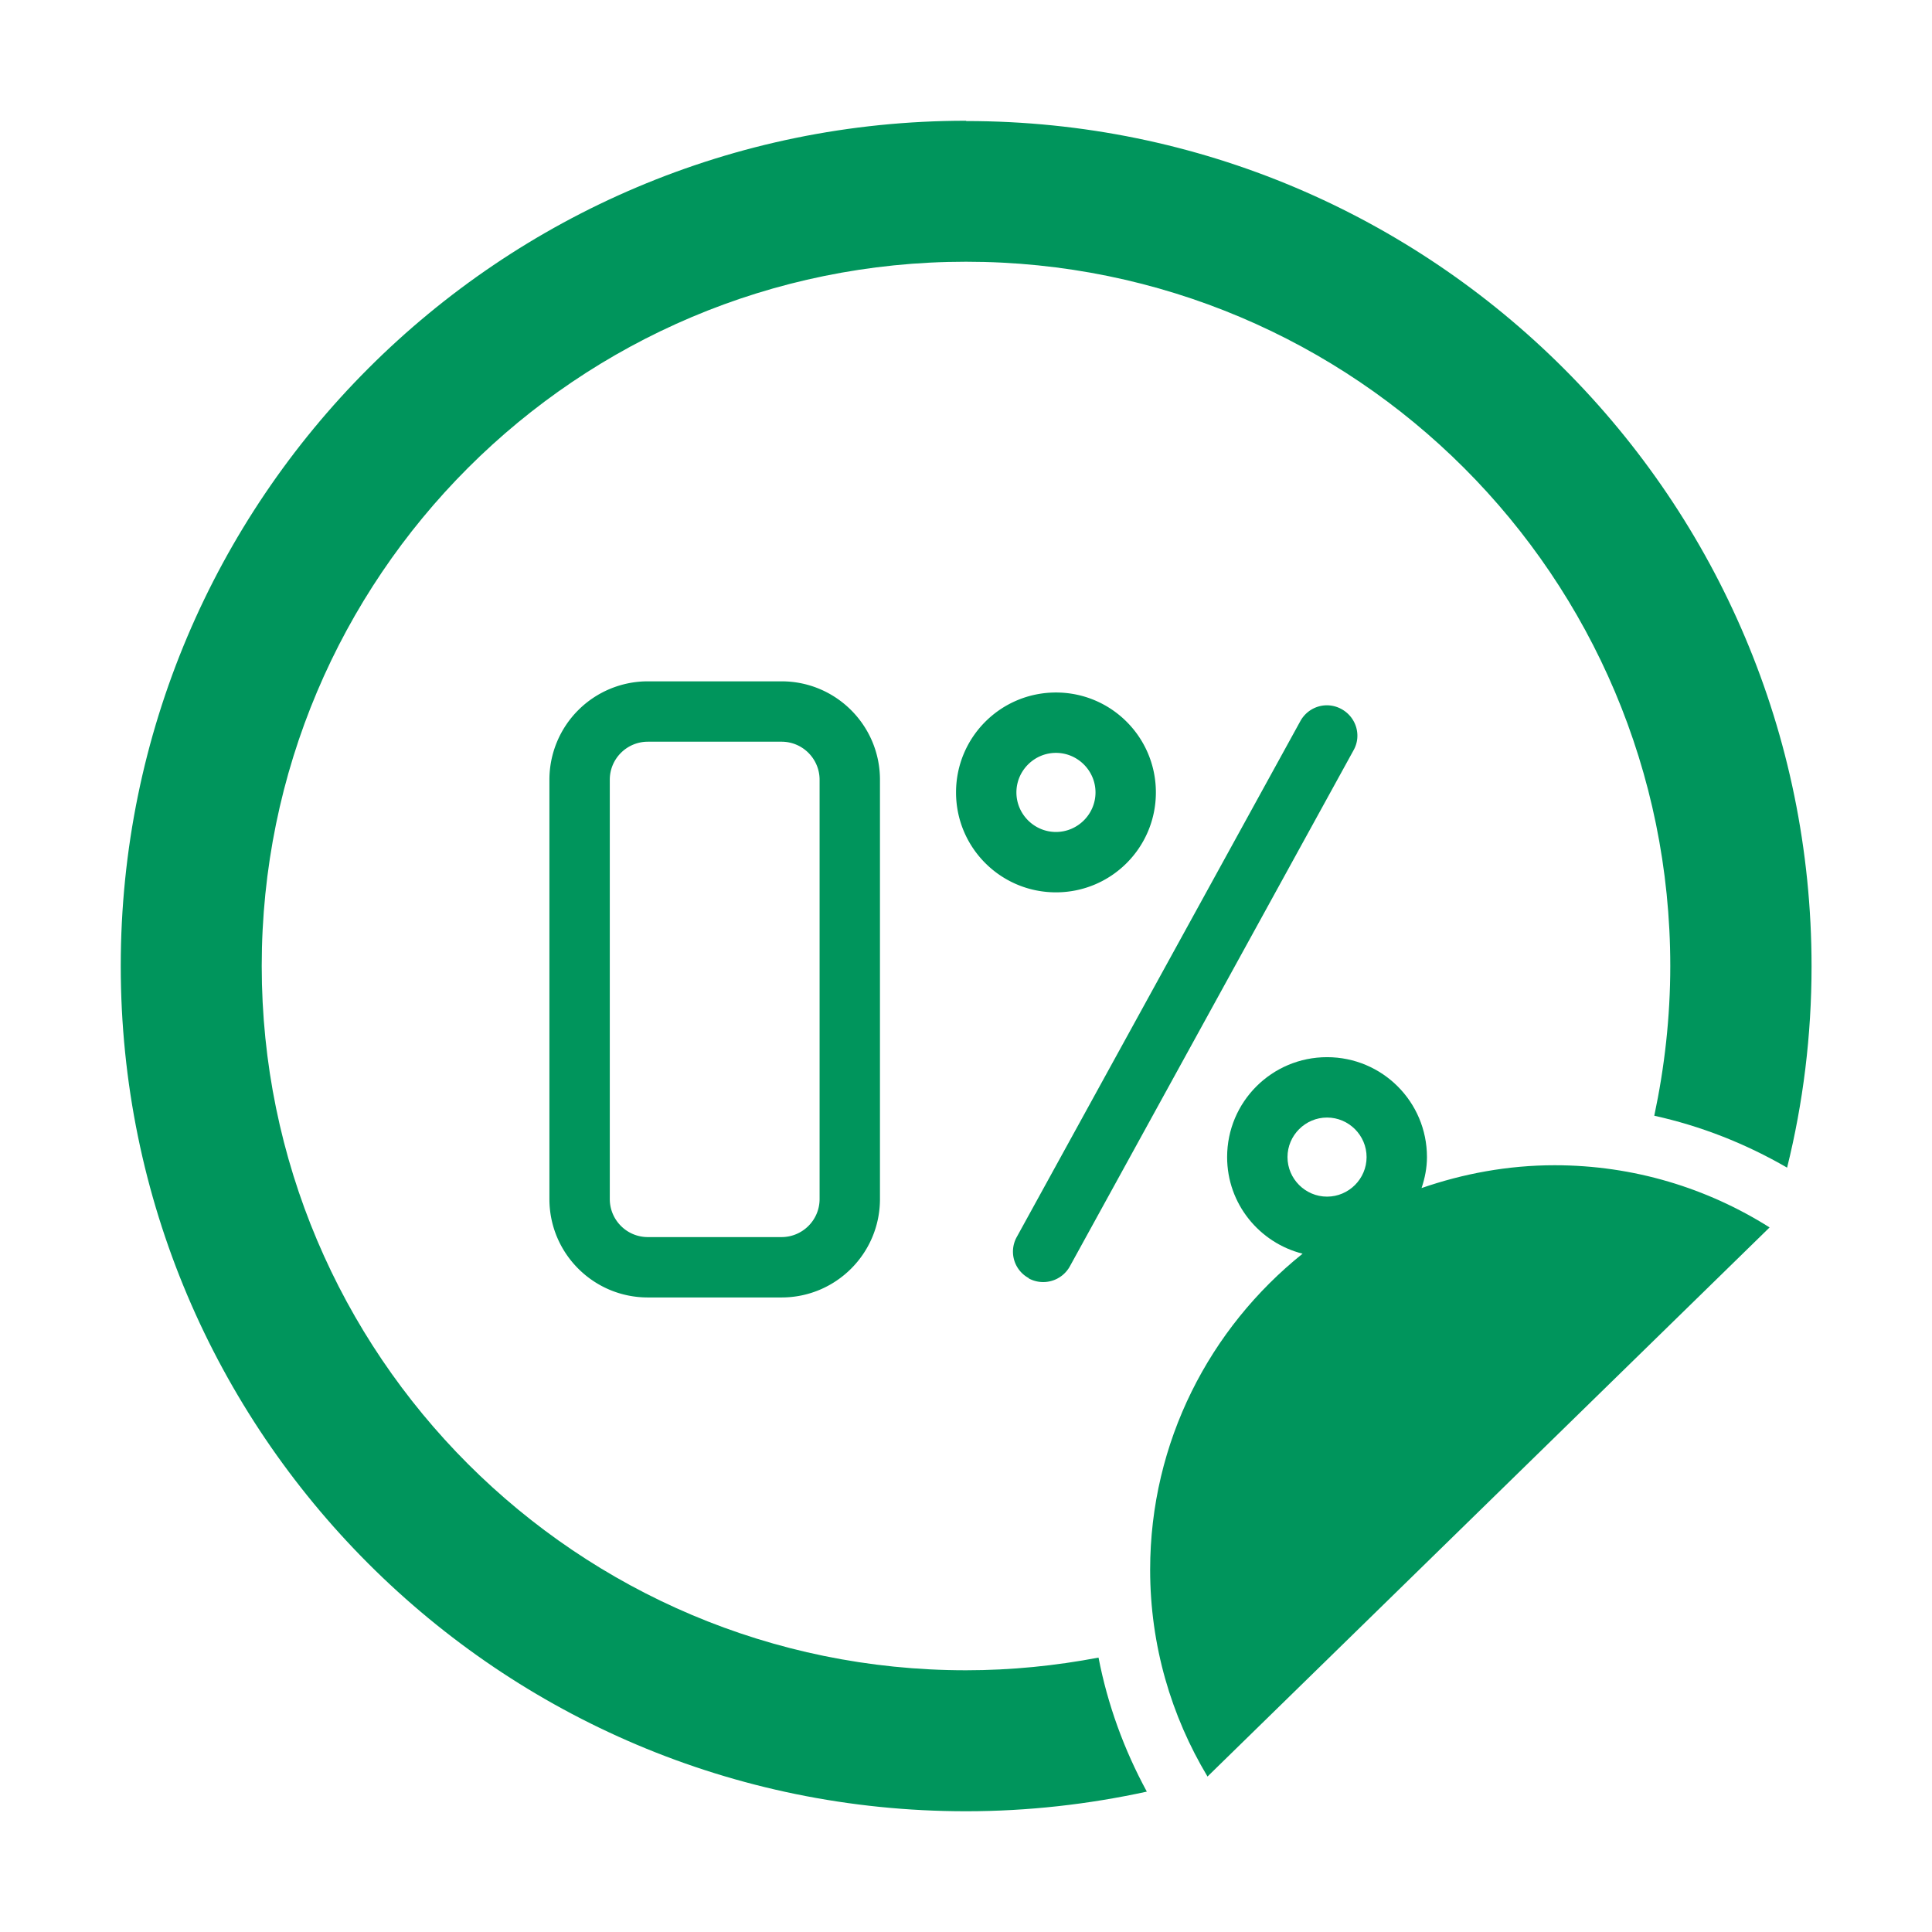 <svg xmlns="http://www.w3.org/2000/svg" version="1.1" xmlns:xlink="http://www.w3.org/1999/xlink" width="512" height="512" x="0" y="0" viewBox="0 0 64 64" style="enable-background:new 0 0 512 512" xml:space="preserve" class=""><g><path d="M21.46 22.57a3.26 3.26 0 0 0-3.26 3.26v13.89c0 1.8 1.46 3.26 3.26 3.26h4.43c1.8 0 3.26-1.46 3.26-3.26V25.83c0-1.8-1.46-3.26-3.26-3.26zm5.69 3.26v13.89c0 .7-.57 1.26-1.26 1.26h-4.43c-.7 0-1.26-.57-1.26-1.26V25.83c0-.7.57-1.26 1.26-1.26h4.43c.7 0 1.26.57 1.26 1.26zM34.08 42.35a1.009 1.009 0 0 0 1.36-.4l9.4-17.1c.27-.48.09-1.09-.4-1.36s-1.09-.09-1.36.39l-9.4 17.1a.997.997 0 0 0 .4 1.36zM38.29 26.25c0-1.83-1.48-3.31-3.31-3.31s-3.31 1.48-3.31 3.31 1.48 3.31 3.31 3.31 3.31-1.48 3.31-3.31zm-4.62 0c0-.72.59-1.31 1.31-1.31s1.31.59 1.31 1.31-.59 1.31-1.31 1.31-1.31-.59-1.31-1.31z" fill="#00955c" opacity="1" data-original="#000000" class=""></path><path d="M32 4C16.54 4 4 16.54 4 32s12.54 28 28 28c2.06 0 4.06-.23 5.99-.65-.76-1.4-1.3-2.89-1.6-4.44-1.42.27-2.89.42-4.39.42C19.12 55.33 8.67 44.89 8.67 32S19.11 8.67 32 8.67 55.33 19.11 55.33 32c0 1.7-.19 3.36-.53 4.96 1.54.34 3.02.92 4.4 1.72.53-2.14.81-4.37.81-6.67 0-15.46-12.54-28-28-28z" fill="#00955c" opacity="1" data-original="#000000" class=""></path><path d="M47.09 39.36c.11-.33.18-.67.18-1.03 0-1.83-1.48-3.31-3.31-3.31s-3.31 1.48-3.31 3.31c0 1.55 1.07 2.84 2.5 3.2-3.07 2.46-5.05 6.23-5.05 10.47 0 2.51.7 4.85 1.9 6.85l18.62-18.19c-2.06-1.3-4.5-2.06-7.12-2.06-1.55 0-3.04.28-4.42.76zm-4.44-1.03c0-.72.59-1.31 1.31-1.31s1.31.59 1.31 1.31-.59 1.31-1.31 1.31-1.31-.59-1.31-1.31z" fill="#00955c" opacity="1" data-original="#000000" class=""></path></g></svg>